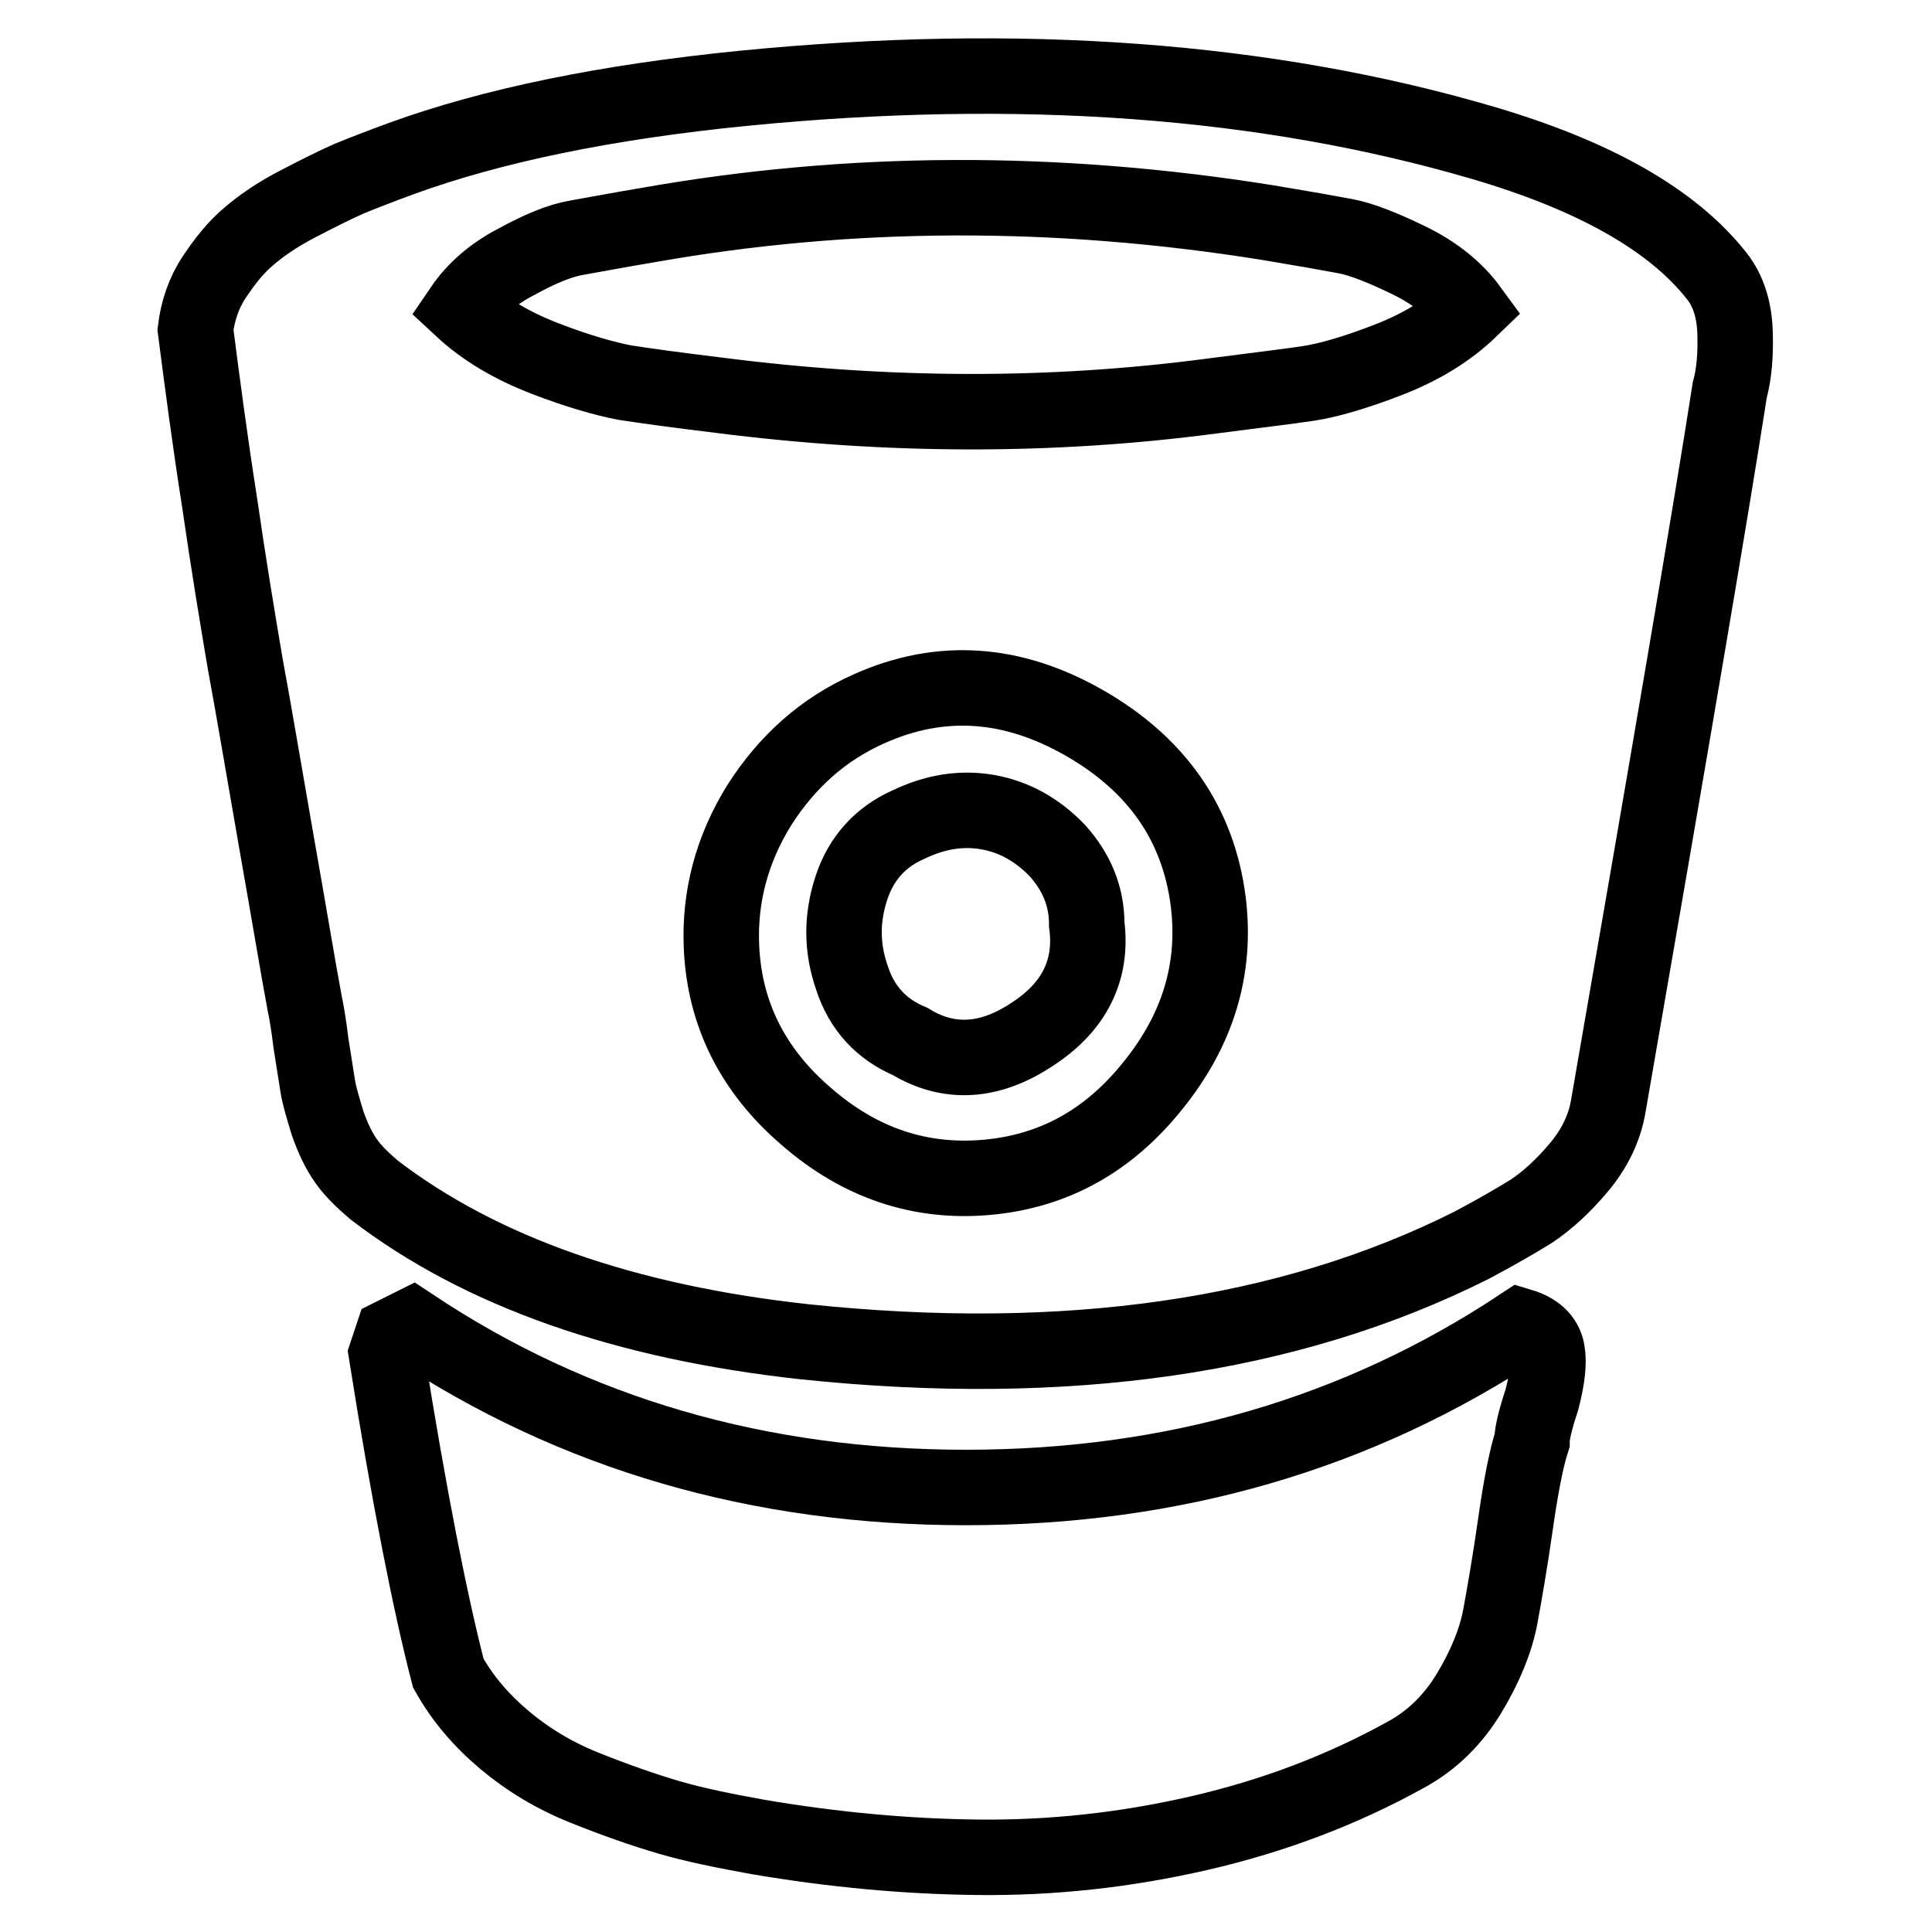 <?xml version="1.0" encoding="utf-8"?>
<!-- Svg Vector Icons : http://www.onlinewebfonts.com/icon -->
<!DOCTYPE svg PUBLIC "-//W3C//DTD SVG 1.1//EN" "http://www.w3.org/Graphics/SVG/1.1/DTD/svg11.dtd">
<svg version="1.1" xmlns="http://www.w3.org/2000/svg" xmlns:xlink="http://www.w3.org/1999/xlink" x="0px" y="0px" viewBox="0 0 256 256" enable-background="new 0 0 256 256" xml:space="preserve">
<g> <path stroke-width="10" fill-opacity="0" stroke="#000000"  d="M144,122.5c0.8,6.1-1.7,11-7.3,14.6c-5.6,3.7-11,4-16.1,0.9c-3.8-1.6-6.4-4.4-7.7-8.4 c-1.4-4-1.4-7.9-0.1-11.9c1.3-4,3.9-6.8,7.5-8.4c3.5-1.7,7-2.3,10.5-1.7c3.5,0.6,6.6,2.3,9.3,5.1C142.7,115.6,144,118.8,144,122.5 L144,122.5z M160.1,119.5c-1.3-10.3-6.8-18.2-16.4-23.7c-9.6-5.5-19.1-6.1-28.5-1.9c-6.1,2.7-10.9,7-14.6,12.8 c-3.6,5.8-5.3,12.1-5,18.8c0.4,8.8,4.1,16.3,11.2,22.4c7.1,6.2,15.1,8.9,24,8.1c8.8-0.8,16.1-4.8,22-12.2 C158.7,136.5,161.2,128.4,160.1,119.5L160.1,119.5z M194.8,41c-1.9-2.6-4.6-4.8-8.1-6.5c-3.5-1.7-6.3-2.8-8.4-3.2 c-2.1-0.4-5.5-1-10.3-1.8c-28.1-4.5-55.4-4.4-82,0.3c-4.2,0.7-7.3,1.3-9.6,1.7s-4.9,1.5-8,3.2c-3.1,1.6-5.5,3.7-7.2,6.2 c2.9,2.7,6.6,4.9,11,6.6s8,2.7,10.6,3.2c2.6,0.4,6.9,1,12.7,1.7c22,2.8,43.6,2.9,64.9,0.1c6.1-0.8,10.4-1.3,13-1.7 c2.6-0.4,6.1-1.4,10.5-3.1C188.3,46,191.9,43.8,194.8,41L194.8,41z M203,190.9c-0.8,2.5-1.5,6.2-2.2,11.1c-0.7,4.9-1.4,8.9-2,12.2 c-0.6,3.2-2,6.6-4.1,10.1s-4.9,6.3-8.4,8.2c-8.3,4.6-17.4,8.1-27.4,10.4c-10,2.3-19.7,3.3-29.3,3.2c-9.5-0.1-19.2-1-29.2-2.7 c-4.4-0.8-8.4-1.6-11.8-2.6c-3.4-1-7.1-2.3-11.1-3.9c-4-1.6-7.5-3.7-10.6-6.3c-3.1-2.6-5.6-5.5-7.5-8.9c-2.4-9.3-5.2-23.4-8.2-42.3 L52,177l2.6-1.3c21.5,14.3,46,21.4,73.4,21.4s51.9-7.1,73.5-21.4c2,0.6,3.2,1.7,3.5,3.3c0.3,1.6,0,3.8-0.7,6.5 C203.4,188.2,203,190,203,190.9L203,190.9z M229.2,51.7c-2.5,16.1-7.9,47.7-16.1,94.9c-0.5,2.9-1.8,5.6-3.9,8.1 c-2.1,2.5-4.2,4.4-6.3,5.8c-2.1,1.3-4.7,2.8-7.9,4.5c-24.3,12.2-53.8,16.4-88.3,12.8c-23.9-2.6-43-9.3-57.1-20.1 c-1.4-1.2-2.7-2.4-3.7-3.8s-1.8-3.1-2.5-5.1c-0.6-2-1.1-3.6-1.3-4.9c-0.2-1.3-0.5-3.2-0.9-5.7c-0.3-2.5-0.6-4.2-0.8-5.1 c-0.9-4.8-2.1-12.1-3.8-21.7c-1.7-9.7-3-17.5-4.1-23.4c-1-5.9-2.2-13.1-3.4-21.4c-1.3-8.3-2.3-15.9-3.2-22.9c0.3-2.5,1.1-4.9,2.5-7 s2.9-4,4.6-5.4c1.6-1.4,3.8-2.9,6.5-4.3c2.7-1.4,4.9-2.5,6.7-3.3c1.7-0.7,4-1.6,7-2.7c12.1-4.4,27.2-7.5,45.3-9.3 c36.6-3.6,69.2-1.2,97.9,7.2c15,4.4,25.3,10.3,31.1,17.7c1.5,1.9,2.3,4.4,2.4,7.4C230,46.9,229.8,49.5,229.2,51.7L229.2,51.7z"/></g>
</svg>